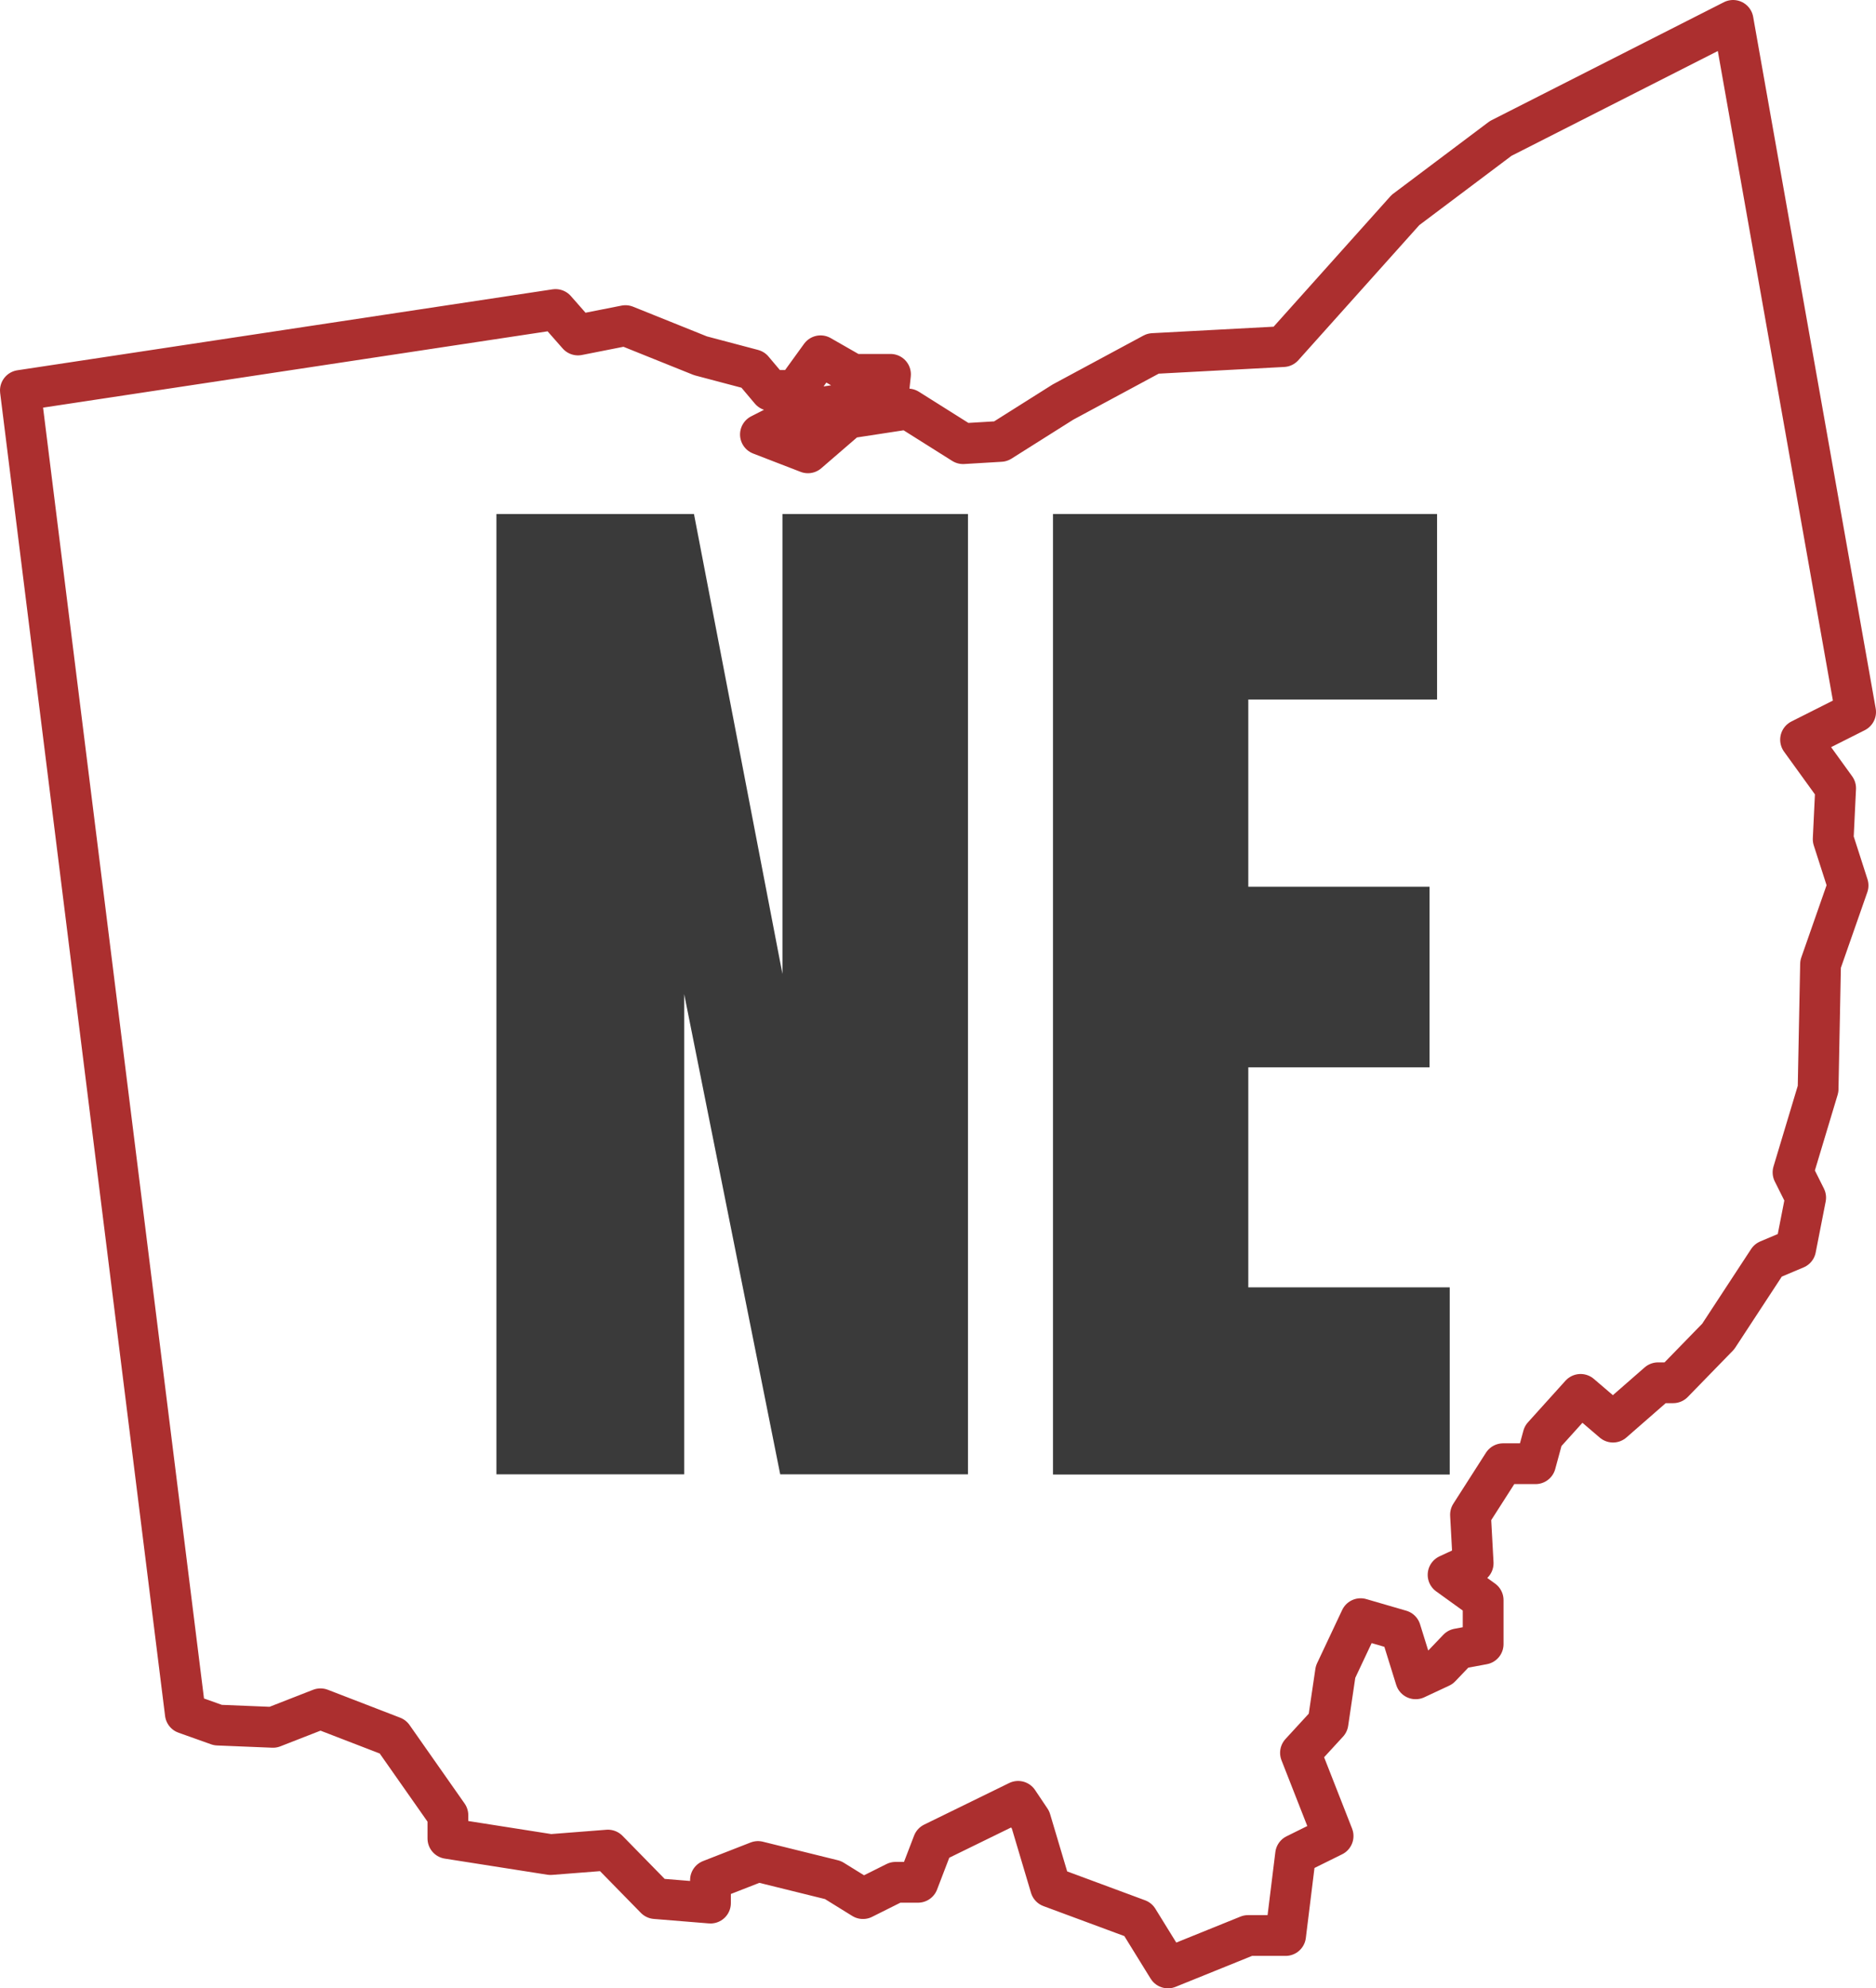 <svg xmlns="http://www.w3.org/2000/svg" id="Layer_2" data-name="Layer 2" viewBox="0 0 92.02 97.52"><defs><style>      .cls-1 {        fill: none;        fill-rule: evenodd;        stroke: #ac2f2f;        stroke-linecap: round;        stroke-linejoin: round;        stroke-width: 2px;      }      .cls-2 {        fill: #3a3a3a;      }    </style></defs><g id="Layer_1-2" data-name="Layer 1"><polygon class="cls-1" points="28.35 16.43 30.68 15.97 34.36 17.45 36.93 18.13 37.79 19.15 39.02 19.15 40.25 17.45 41.84 18.36 43.68 18.36 43.56 19.49 39.76 20.06 37.3 21.31 39.63 22.21 41.6 20.51 44.54 20.06 47.24 21.76 49.08 21.65 52.14 19.72 56.56 17.34 62.94 17 68.94 10.3 73.61 6.79 85.01 1 91.02 34.92 88.32 36.28 90.04 38.66 89.92 41.16 90.65 43.43 89.3 47.29 89.18 53.41 87.95 57.5 88.57 58.74 88.08 61.24 86.73 61.81 84.28 65.55 82.07 67.82 81.33 67.82 79.12 69.75 77.53 68.39 75.69 70.43 75.32 71.79 73.73 71.79 72.13 74.29 72.26 76.67 71.03 77.24 72.75 78.48 72.75 80.64 71.52 80.87 70.66 81.77 69.44 82.34 68.7 79.96 66.74 79.39 65.51 82 65.14 84.5 63.79 85.97 65.39 90.05 63.55 90.96 63.06 94.93 61.22 94.93 57.29 96.52 55.82 94.14 51.53 92.55 50.55 89.26 49.94 88.35 45.77 90.39 45.03 92.32 43.93 92.32 42.33 93.12 40.86 92.21 37.18 91.3 34.85 92.21 34.85 93.34 32.15 93.12 29.82 90.74 27 90.96 21.97 90.17 21.97 89.03 19.27 85.18 15.72 83.81 13.39 84.72 10.69 84.61 9.09 84.04 1 19.15 27.25 15.18 28.35 16.43"></polygon><g><path class="cls-2" d="M24.35,72.31V25.21h9.69l4.34,22.56v-22.56h9.1v47.1h-9.21l-4.71-23.55v23.55h-9.21Z"></path><path class="cls-2" d="M51.65,72.31V25.21h18.84v9.1h-9.26v9.18h8.89v8.86h-8.89v10.79h9.88v9.18h-19.46Z"></path></g></g></svg>